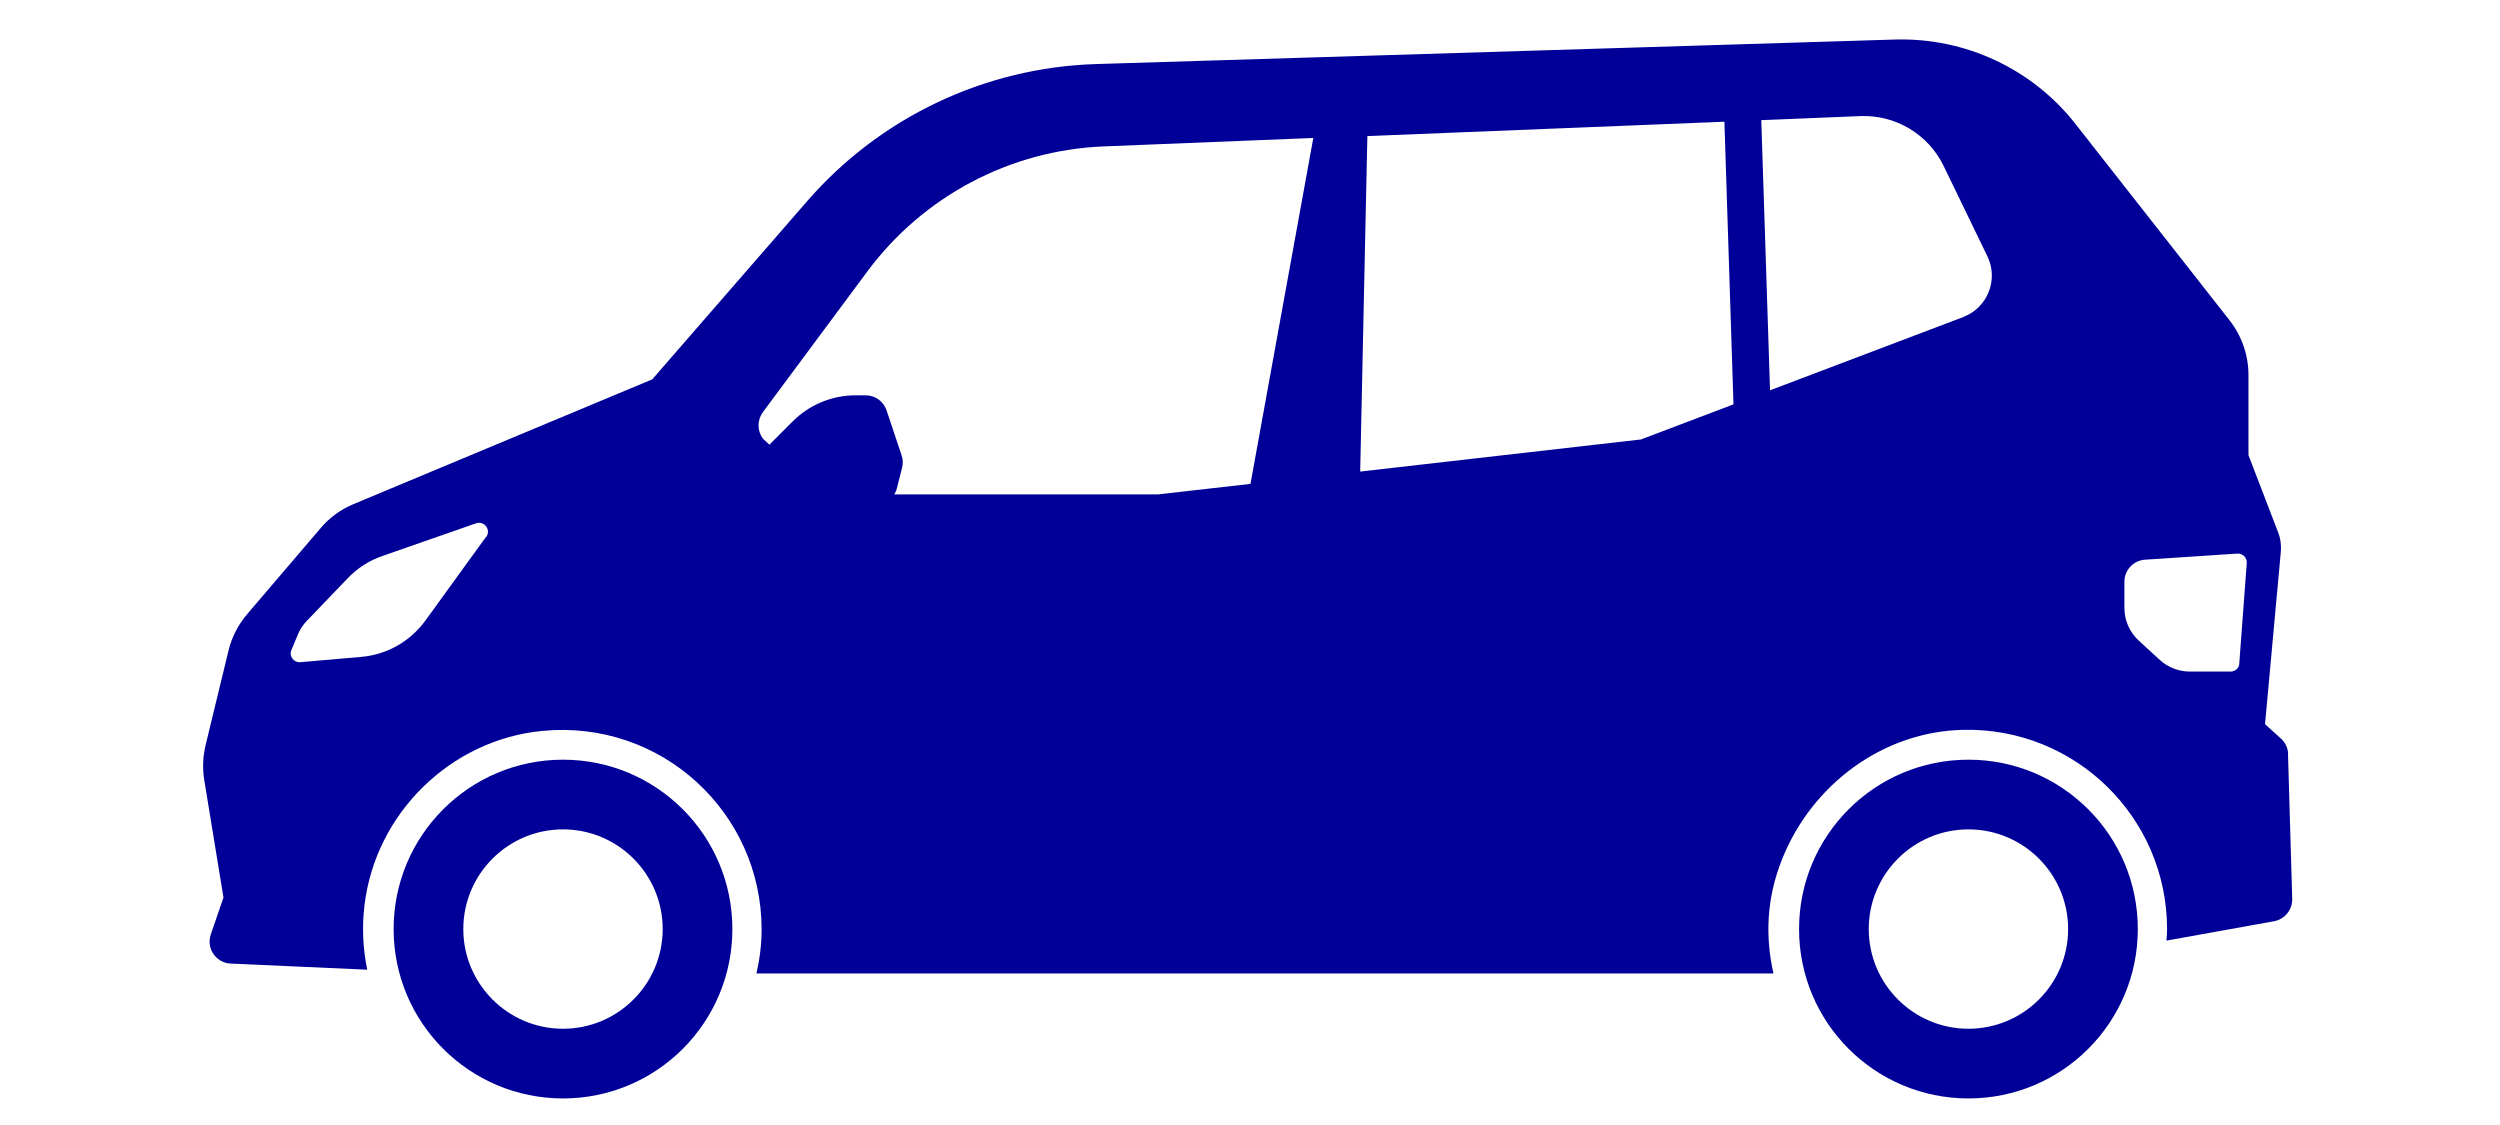 <svg fill="none" height="36" viewBox="0 0 80 36" width="80" xmlns="http://www.w3.org/2000/svg" xmlns:xlink="http://www.w3.org/1999/xlink"><clipPath id="a"><path d="m0 .762h80v35h-80z"/></clipPath><g clip-path="url(#a)" fill="#009"><path d="m18.016 24.31c-2.995 0-5.42 2.425-5.42 5.42s2.425 5.42 5.42 5.42 5.42-2.425 5.42-5.42-2.425-5.42-5.42-5.42zm0 8.61c-1.76 0-3.19-1.43-3.19-3.19s1.43-3.19 3.19-3.19 3.19 1.43 3.19 3.19-1.43 3.19-3.19 3.19z"/><path d="m62.99 24.31c-2.995 0-5.42 2.425-5.42 5.42s2.425 5.42 5.42 5.42 5.42-2.425 5.42-5.42-2.425-5.42-5.42-5.42zm0 8.61c-1.76 0-3.19-1.43-3.19-3.19s1.43-3.19 3.19-3.19 3.19 1.43 3.19 3.19-1.43 3.19-3.19 3.19z"/><path d="m73.221 24.135c-.005-.195-.09-.375-.235-.505l-.505-.455.505-5.515c.02-.215-.01-.435-.09-.635l-.945-2.46v-2.565c0-.635-.215-1.25-.605-1.75l-4.92-6.27c-1.385-1.775-3.535-2.78-5.785-2.715l-25.57.785c-3.555.11-6.905 1.7-9.24 4.385l-4.96 5.705-9.555 3.99c-.41.17-.775.435-1.06.775l-2.345 2.745c-.29.34-.495.74-.6 1.175l-.73 3.01c-.09.37-.105.75-.045 1.125l.615 3.76-.405 1.18c-.155.445.165.915.64.935l4.365.195c-.135-.66-.175-1.36-.085-2.08.355-2.925 2.75-5.275 5.68-5.56 3.815-.375 7.025 2.61 7.025 6.345 0 .49-.06.96-.165 1.415h32.545c-.255-1.13-.245-2.36.28-3.665.955-2.385 3.225-4.075 5.79-4.13 3.59-.08 6.525 2.805 6.525 6.375 0 .125-.01.25-.02.37l3.44-.62c.345-.06.595-.37.585-.72l-.135-4.635zm-57.665-6.96-1.945 2.685c-.485.665-1.23 1.09-2.05 1.16l-1.95.17c-.21.02-.37-.195-.285-.39l.21-.505c.065-.16.165-.305.285-.43l1.305-1.36c.31-.325.69-.57 1.115-.715l2.995-1.045c.26-.09.485.21.325.435zm24.455-1.69-2.95.335h-8.445c.035-.055.065-.115.08-.18l.17-.67c.035-.13.03-.27-.015-.4l-.48-1.435c-.095-.29-.365-.485-.67-.485h-.325c-.75 0-1.475.3-2.005.83l-.75.75-.2-.185c-.195-.25-.195-.6-.01-.855l3.345-4.505c1.79-2.41 4.57-3.88 7.565-4l6.705-.27-2.01 11.065zm12.48-1.42-8.965 1.025.23-10.735 11.425-.46.29 9.045-2.98 1.13zm10.335-3.92-6.185 2.345-.28-8.645 3.17-.13c1.125-.045 2.175.58 2.665 1.595l1.4 2.89c.365.75.005 1.65-.775 1.945zm8.835 11.085c-.01.15-.135.26-.285.26h-1.305c-.355 0-.695-.135-.955-.37l-.675-.62c-.295-.27-.46-.65-.46-1.045v-.84c0-.375.29-.68.66-.705l2.955-.195c.17-.01.315.13.3.305l-.24 3.215z"/></g></svg>